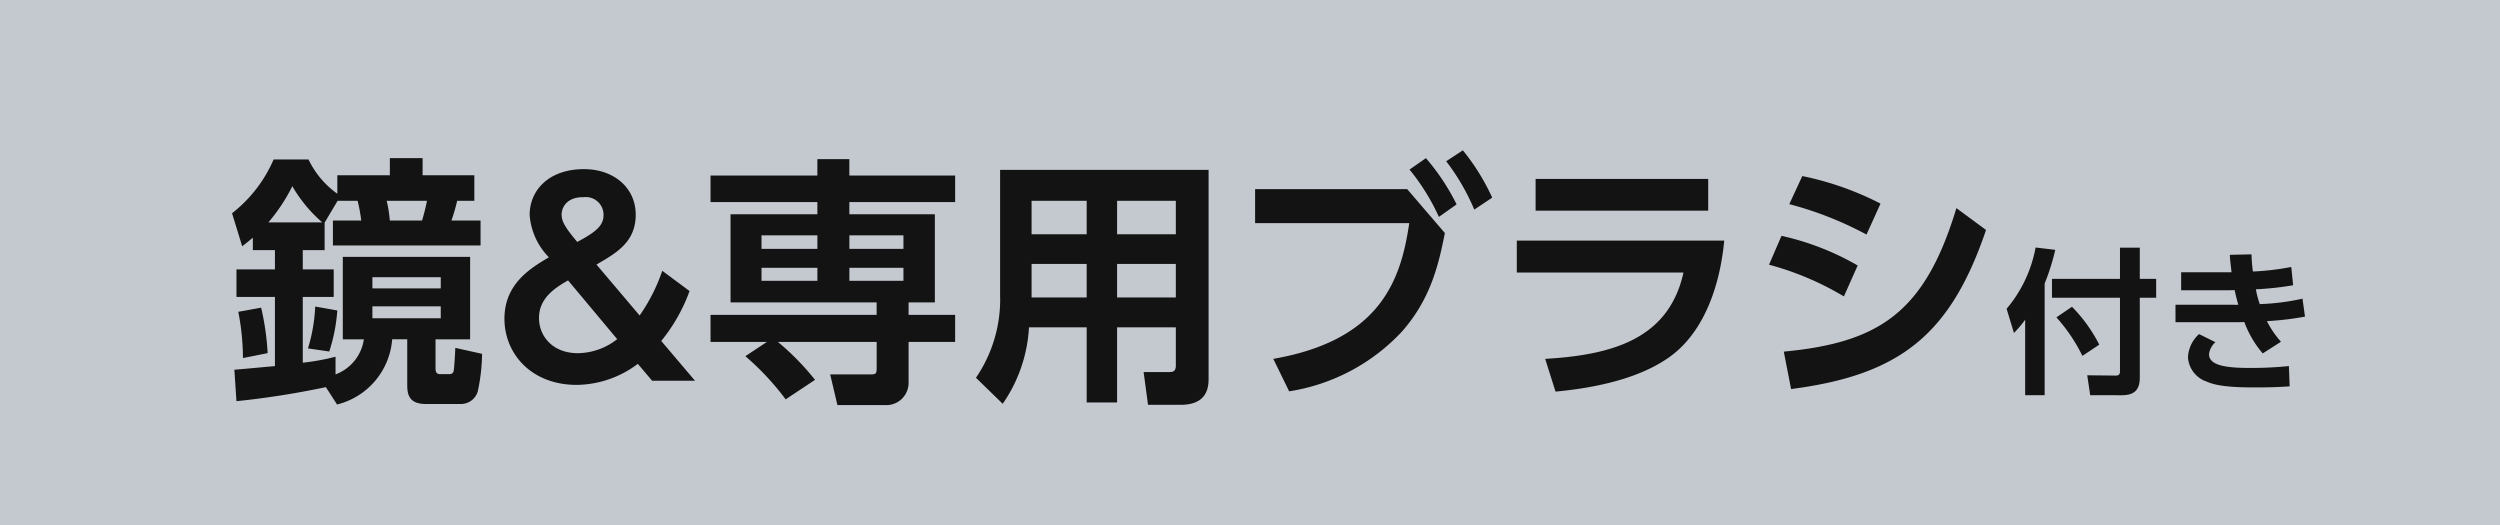 <svg xmlns="http://www.w3.org/2000/svg" width="276" height="58" viewBox="0 0 276 58">
  <g id="copy" transform="translate(-2372 -2754)">
    <rect id="長方形_680" data-name="長方形 680" width="276" height="58" transform="translate(2372 2754)" fill="#c4c8cf"/>
    <path id="鏡_専用ブラシ付き" data-name="鏡&amp;専用ブラシ付き" d="M2464.451,2798.719l-.8-3.387h4.534c.517,0,.6-.113.6-.716v-2.869h-10.905a28.35,28.35,0,0,1,4.1,4.189l-3.243,2.151a29.627,29.627,0,0,0-4.448-4.763l2.381-1.578h-6.227v-2.985h18.337v-1.377h-16.128v-9.729h9.585v-1.349h-11.794v-2.926h11.794v-1.809h3.53v1.809h11.68v2.926h-11.68v1.349h9.441v9.729h-2.9v1.377h5.137v2.985h-5.137v4.476a2.458,2.458,0,0,1-2.583,2.5Zm1.32-13.716h5.969v-1.436h-5.969Zm-9.7,0h6.169v-1.436h-6.169Zm9.7-3.53h5.969v-1.494h-5.969Zm-9.7,0h6.169v-1.494h-6.169Zm42.671,17.218-.487-3.617h2.84c.374,0,.717-.056.717-.716v-4.218h-6.485v8.293h-3.357v-8.293H2485.6a16.345,16.345,0,0,1-2.9,8.437l-2.956-2.87a15.328,15.328,0,0,0,2.668-9.125v-13.832h23.016v23.13c0,2.324-1.579,2.813-3.128,2.813Zm-3.415-11.852h6.485v-3.7h-6.485Zm-9.441,0h6.084v-3.7h-6.084Zm9.441-6.973h6.485v-3.7h-6.485Zm-9.441,0h6.084v-3.7h-6.084Zm-77.91,16.873a94.093,94.093,0,0,1-9.871,1.551l-.23-3.474c1.091-.084,1.636-.143,4.478-.4v-7.634h-4.247v-3.041h4.247v-2.123h-2.44v-1.379c-.373.316-.573.489-1.176.948l-1.119-3.645a15.126,15.126,0,0,0,4.591-5.94h3.846a9.95,9.95,0,0,0,3.185,3.788v-2.038h5.8v-1.894h3.616v1.894h5.71v2.813h-1.894a20.9,20.9,0,0,1-.632,2.181h3.214v2.756h-16.3v-2.756h3.128a18.917,18.917,0,0,0-.4-2.181h-2.209l-1.435,2.411v3.042h-2.411v2.123h3.416v3.041h-3.416v7.26a25.427,25.427,0,0,0,3.616-.659v1.95a4.87,4.87,0,0,0,3.128-3.874h-2.325v-9.1H2423.9v9.1h-3.817v3.186c0,.459.115.66.517.66h.976c.287,0,.459-.085.517-.4s.172-2.21.172-2.5l2.957.66a20.528,20.528,0,0,1-.488,4.189,1.947,1.947,0,0,1-1.808,1.348h-3.9c-1.865,0-2.066-1.033-2.066-2.123v-5.022h-1.664a8.045,8.045,0,0,1-6.084,7.2Zm5.137-7.6h7.547v-1.321h-7.547Zm0-3.3h7.547V2784.6h-7.547Zm-11.479-7.29h5.94a15.633,15.633,0,0,1-3.3-3.99A19.667,19.667,0,0,1,2401.636,2778.546Zm13.4-.2h3.559a21.891,21.891,0,0,0,.545-2.181h-4.449A14.271,14.271,0,0,1,2415.037,2778.344Zm187.724,19.281-.327-2.2,3.151.034c.447,0,.464-.275.464-.517v-8.075h-7.507v-2.083h7.507v-3.444h2.187v3.444h1.808v2.083h-1.808v8.833c0,1.6-.9,1.929-2.032,1.929Zm-7.18,0v-8.334a11.7,11.7,0,0,1-1.239,1.462l-.809-2.667a14.56,14.56,0,0,0,3.2-6.767l2.17.258a24.044,24.044,0,0,1-1.171,3.719v12.329Zm-52.99-4.012c7.491-.431,13.66-2.239,15.268-9.529h-18.4v-3.53h22.9c-.43,4.593-2.038,10.015-6.084,12.886-1.722,1.205-5.194,3.1-12.541,3.788Zm-30.016,0c11.852-2.068,14.09-8.7,15.008-14.981h-17.017v-3.759h16.789l4.161,4.848c-.717,3.675-1.636,7.348-4.736,10.877a21.575,21.575,0,0,1-12.454,6.6Zm56.359-.8c10.589-1,15.583-4.362,19.056-15.842l3.271,2.411c-3.932,11.595-9.527,16.013-21.523,17.563Zm46.516,3.248a3.035,3.035,0,0,1-1.894-2.6,3.665,3.665,0,0,1,1.222-2.583l1.808.895a2.105,2.105,0,0,0-.706,1.327c0,1.292,2.049,1.515,4.477,1.515a41.028,41.028,0,0,0,4.339-.207l.086,2.239c-.809.051-1.635.12-3.857.12h-.227C2617.082,2796.763,2616.142,2796.361,2615.449,2796.056Zm-187.759-6.863c0-3.931,2.957-5.626,4.908-6.8a7.428,7.428,0,0,1-2.123-4.678c0-2.726,2.123-5.052,6-5.052,3.3,0,5.71,2.068,5.71,5.024,0,3.013-2.1,4.218-4.333,5.509l4.764,5.625a19.426,19.426,0,0,0,2.5-4.937l3.013,2.239a18.88,18.88,0,0,1-3.127,5.51l3.73,4.39h-4.735l-1.579-1.865a11.4,11.4,0,0,1-6.772,2.324C2430.647,2796.481,2427.691,2793.039,2427.691,2789.193Zm3.817-.086c0,1.95,1.464,3.874,4.3,3.874a7.141,7.141,0,0,0,4.333-1.55l-5.423-6.486C2432.943,2785.949,2431.508,2787.1,2431.508,2789.107Zm2.5-11.394c0,.66.316,1.32,1.723,2.985,2.038-1.091,2.9-1.78,2.9-2.956a1.951,1.951,0,0,0-2.209-1.981h-.068C2434.648,2775.761,2434,2776.835,2434,2777.713Zm-35.7,10.7,2.525-.459a28.572,28.572,0,0,1,.717,5.022l-2.726.544A26.849,26.849,0,0,0,2398.307,2788.418Zm200.718.614,1.722-1.171a16.724,16.724,0,0,1,3.013,4.183l-1.859,1.24A18.666,18.666,0,0,0,2599.025,2789.032Zm20.747.517c-.4.017-.809.017-.93.017h-6.664v-1.929h6.164c.258,0,.516.017.775,0-.034-.085-.224-.741-.413-1.617-.379.017-.43.017-.654.017H2612.8v-1.981h5.561c-.1-.948-.155-1.274-.189-1.929l2.393-.051a18,18,0,0,0,.155,1.894,29.445,29.445,0,0,0,4.236-.5l.206,2.015a33.222,33.222,0,0,1-4.115.447,11.053,11.053,0,0,0,.43,1.636,25.41,25.41,0,0,0,4.718-.6l.275,1.981a33.026,33.026,0,0,1-4.2.5,10.24,10.24,0,0,0,1.55,2.272l-2.014,1.292A11.443,11.443,0,0,1,2619.771,2789.549ZM2406,2792.464a18.5,18.5,0,0,0,.8-4.621l2.439.431a18.827,18.827,0,0,1-.889,4.533Zm161.3-9.241,1.377-3.186a29.52,29.52,0,0,1,8.409,3.272l-1.521,3.415A32.418,32.418,0,0,0,2567.3,2783.223Zm2.238-6.686,1.435-3.1a33.476,33.476,0,0,1,8.638,3.041l-1.55,3.415A38.673,38.673,0,0,0,2569.536,2776.537Zm-41.924-3.818,1.807-1.262a24.3,24.3,0,0,1,3.387,5.108l-1.952,1.379A23.818,23.818,0,0,0,2527.612,2772.719Zm13.917,4.535v-3.5h19.055v3.5Zm-9.871-5.453,1.837-1.205a23.862,23.862,0,0,1,3.243,5.224l-1.98,1.32A24.01,24.01,0,0,0,2531.658,2771.8Z" fill="#131313"/>
  </g>
</svg>
